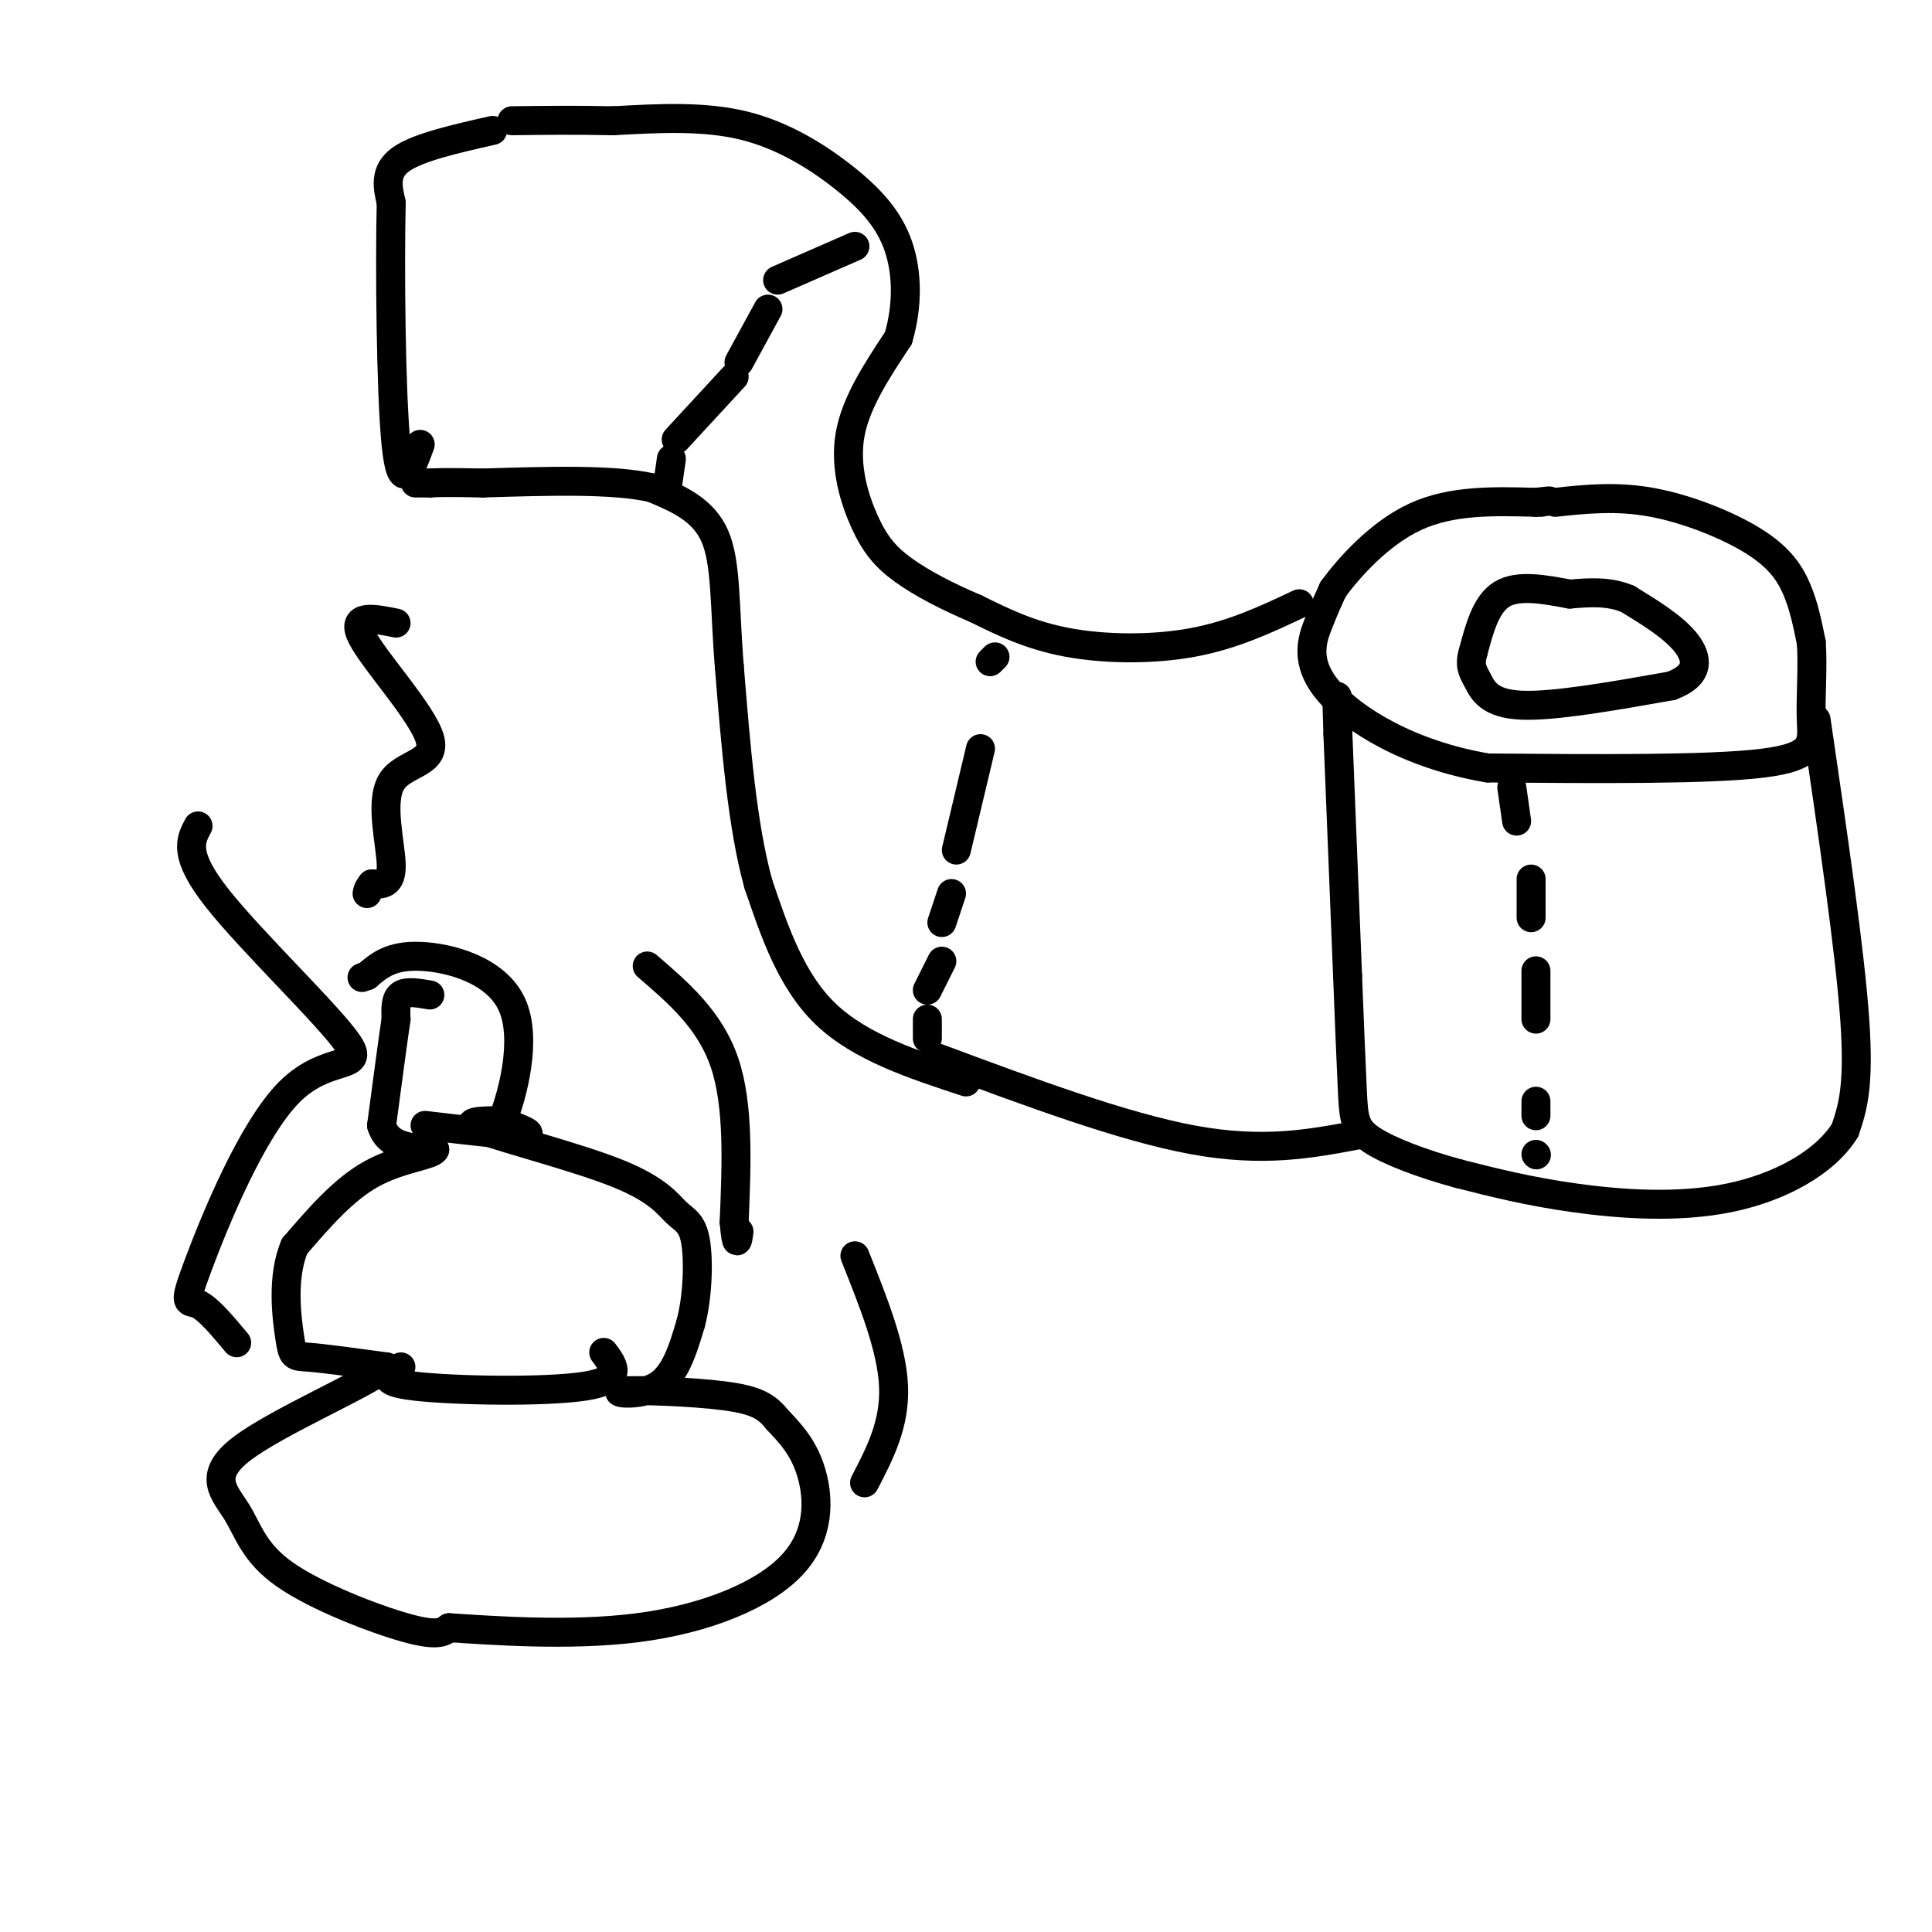 <svg viewBox='0 0 400 400' version='1.1' xmlns='http://www.w3.org/2000/svg' xmlns:xlink='http://www.w3.org/1999/xlink'><g fill='none' stroke='rgb(0,0,0)' stroke-width='6' stroke-linecap='round' stroke-linejoin='round'><path d='M325,123c-5.333,-1.000 -10.667,-2.000 -14,0c-3.333,2.000 -4.667,7.000 -6,12'/><path d='M305,135c-0.869,2.869 -0.042,4.042 1,6c1.042,1.958 2.298,4.702 9,5c6.702,0.298 18.851,-1.851 31,-4'/><path d='M346,142c6.022,-2.222 5.578,-5.778 3,-9c-2.578,-3.222 -7.289,-6.111 -12,-9'/><path d='M337,124c-4.000,-1.667 -8.000,-1.333 -12,-1'/><path d='M322,104c6.327,-0.673 12.655,-1.345 20,0c7.345,1.345 15.708,4.708 21,8c5.292,3.292 7.512,6.512 9,10c1.488,3.488 2.244,7.244 3,11'/><path d='M375,133c0.381,4.798 -0.167,11.292 0,16c0.167,4.708 1.048,7.631 -10,9c-11.048,1.369 -34.024,1.185 -57,1'/><path d='M308,159c-16.131,-2.714 -27.958,-10.000 -33,-16c-5.042,-6.000 -3.298,-10.714 -2,-14c1.298,-3.286 2.149,-5.143 3,-7'/><path d='M276,122c3.133,-4.289 9.467,-11.511 17,-15c7.533,-3.489 16.267,-3.244 25,-3'/><path d='M318,104c4.333,-0.500 2.667,-0.250 1,0'/><path d='M376,149c3.500,23.917 7.000,47.833 8,62c1.000,14.167 -0.500,18.583 -2,23'/><path d='M382,234c-4.119,6.667 -13.417,11.833 -24,14c-10.583,2.167 -22.452,1.333 -32,0c-9.548,-1.333 -16.774,-3.167 -24,-5'/><path d='M302,243c-7.560,-2.048 -14.458,-4.667 -18,-7c-3.542,-2.333 -3.726,-4.381 -4,-10c-0.274,-5.619 -0.637,-14.810 -1,-24'/><path d='M279,202c-0.500,-12.333 -1.250,-31.167 -2,-50'/><path d='M277,152c-0.333,-9.500 -0.167,-8.250 0,-7'/><path d='M313,163c0.000,0.000 1.000,7.000 1,7'/><path d='M317,182c0.000,0.000 0.000,8.000 0,8'/><path d='M318,201c0.000,0.000 0.000,10.000 0,10'/><path d='M318,228c0.000,0.000 0.000,3.000 0,3'/><path d='M318,239c0.000,0.000 0.100,0.100 0.1,0.1'/><path d='M269,125c-6.822,3.222 -13.644,6.444 -22,8c-8.356,1.556 -18.244,1.444 -26,0c-7.756,-1.444 -13.378,-4.222 -19,-7'/><path d='M202,126c-5.931,-2.512 -11.260,-5.292 -15,-8c-3.740,-2.708 -5.892,-5.344 -8,-10c-2.108,-4.656 -4.174,-11.330 -3,-18c1.174,-6.670 5.587,-13.335 10,-20'/><path d='M186,70c1.965,-6.721 1.877,-13.523 0,-19c-1.877,-5.477 -5.544,-9.628 -11,-14c-5.456,-4.372 -12.702,-8.963 -21,-11c-8.298,-2.037 -17.649,-1.518 -27,-1'/><path d='M127,25c-8.000,-0.167 -14.500,-0.083 -21,0'/><path d='M281,235c-9.750,1.833 -19.500,3.667 -34,1c-14.500,-2.667 -33.750,-9.833 -53,-17'/><path d='M200,224c-10.917,-3.583 -21.833,-7.167 -29,-14c-7.167,-6.833 -10.583,-16.917 -14,-27'/><path d='M157,183c-3.333,-12.000 -4.667,-28.500 -6,-45'/><path d='M151,138c-1.022,-12.556 -0.578,-21.444 -3,-27c-2.422,-5.556 -7.711,-7.778 -13,-10'/><path d='M135,101c-8.000,-1.833 -21.500,-1.417 -35,-1'/><path d='M100,100c-7.667,-0.167 -9.333,-0.083 -11,0'/><path d='M89,100c-2.333,0.000 -2.667,0.000 -3,0'/><path d='M102,27c-7.750,1.750 -15.500,3.500 -19,6c-3.500,2.500 -2.750,5.750 -2,9'/><path d='M81,42c-0.311,12.511 -0.089,39.289 1,50c1.089,10.711 3.044,5.356 5,0'/><path d='M177,51c0.000,0.000 -16.000,7.000 -16,7'/><path d='M159,64c0.000,0.000 -6.000,11.000 -6,11'/><path d='M152,78c0.000,0.000 -12.000,13.000 -12,13'/><path d='M139,95c0.000,0.000 -1.000,7.000 -1,7'/><path d='M206,136c0.000,0.000 -1.000,1.000 -1,1'/><path d='M203,155c0.000,0.000 -5.000,21.000 -5,21'/><path d='M197,185c0.000,0.000 -2.000,6.000 -2,6'/><path d='M195,199c0.000,0.000 -3.000,6.000 -3,6'/><path d='M192,211c0.000,0.000 0.000,4.000 0,4'/><path d='M89,206c-2.417,-0.417 -4.833,-0.833 -6,0c-1.167,0.833 -1.083,2.917 -1,5'/><path d='M82,211c-0.667,4.500 -1.833,13.250 -3,22'/><path d='M79,233c1.333,4.500 6.167,4.750 11,5'/><path d='M90,238c-0.467,1.222 -7.133,1.778 -13,5c-5.867,3.222 -10.933,9.111 -16,15'/><path d='M61,258c-2.750,6.405 -1.625,14.917 -1,19c0.625,4.083 0.750,3.738 4,4c3.250,0.262 9.625,1.131 16,2'/><path d='M80,283c-4.196,3.535 -22.685,11.373 -30,17c-7.315,5.627 -3.456,9.044 -1,13c2.456,3.956 3.507,8.450 10,13c6.493,4.550 18.426,9.157 25,11c6.574,1.843 7.787,0.921 9,0'/><path d='M93,337c8.372,0.520 24.801,1.820 39,0c14.199,-1.820 26.169,-6.759 32,-13c5.831,-6.241 5.523,-13.783 4,-19c-1.523,-5.217 -4.262,-8.108 -7,-11'/><path d='M161,294c-2.212,-2.748 -4.242,-4.118 -11,-5c-6.758,-0.882 -18.242,-1.276 -21,-1c-2.758,0.276 3.212,1.222 7,-1c3.788,-2.222 5.394,-7.611 7,-13'/><path d='M143,274c1.480,-5.591 1.681,-13.067 1,-17c-0.681,-3.933 -2.244,-4.322 -4,-6c-1.756,-1.678 -3.703,-4.644 -12,-8c-8.297,-3.356 -22.942,-7.102 -28,-9c-5.058,-1.898 -0.529,-1.949 4,-2'/><path d='M104,232c2.071,-5.095 5.250,-16.833 2,-24c-3.250,-7.167 -12.929,-9.762 -19,-10c-6.071,-0.238 -8.536,1.881 -11,4'/><path d='M76,202c-1.833,0.667 -0.917,0.333 0,0'/><path d='M83,283c-2.533,1.533 -5.067,3.067 3,4c8.067,0.933 26.733,1.267 35,0c8.267,-1.267 6.133,-4.133 4,-7'/><path d='M88,233c8.500,1.000 17.000,2.000 20,2c3.000,0.000 0.500,-1.000 -2,-2'/><path d='M82,129c-4.793,-0.967 -9.585,-1.933 -7,3c2.585,4.933 12.549,15.766 14,21c1.451,5.234 -5.609,4.871 -8,9c-2.391,4.129 -0.112,12.751 0,17c0.112,4.249 -1.944,4.124 -4,4'/><path d='M77,183c-0.833,1.000 -0.917,1.500 -1,2'/><path d='M41,171c-1.580,2.967 -3.161,5.934 4,15c7.161,9.066 23.062,24.230 27,30c3.938,5.770 -4.089,2.144 -12,10c-7.911,7.856 -15.707,27.192 -19,36c-3.293,8.808 -2.084,7.088 0,8c2.084,0.912 5.042,4.456 8,8'/><path d='M134,200c6.500,5.583 13.000,11.167 16,20c3.000,8.833 2.500,20.917 2,33'/><path d='M152,253c0.500,5.833 0.750,3.917 1,2'/><path d='M177,260c3.833,9.583 7.667,19.167 8,27c0.333,7.833 -2.833,13.917 -6,20'/></g>
</svg>